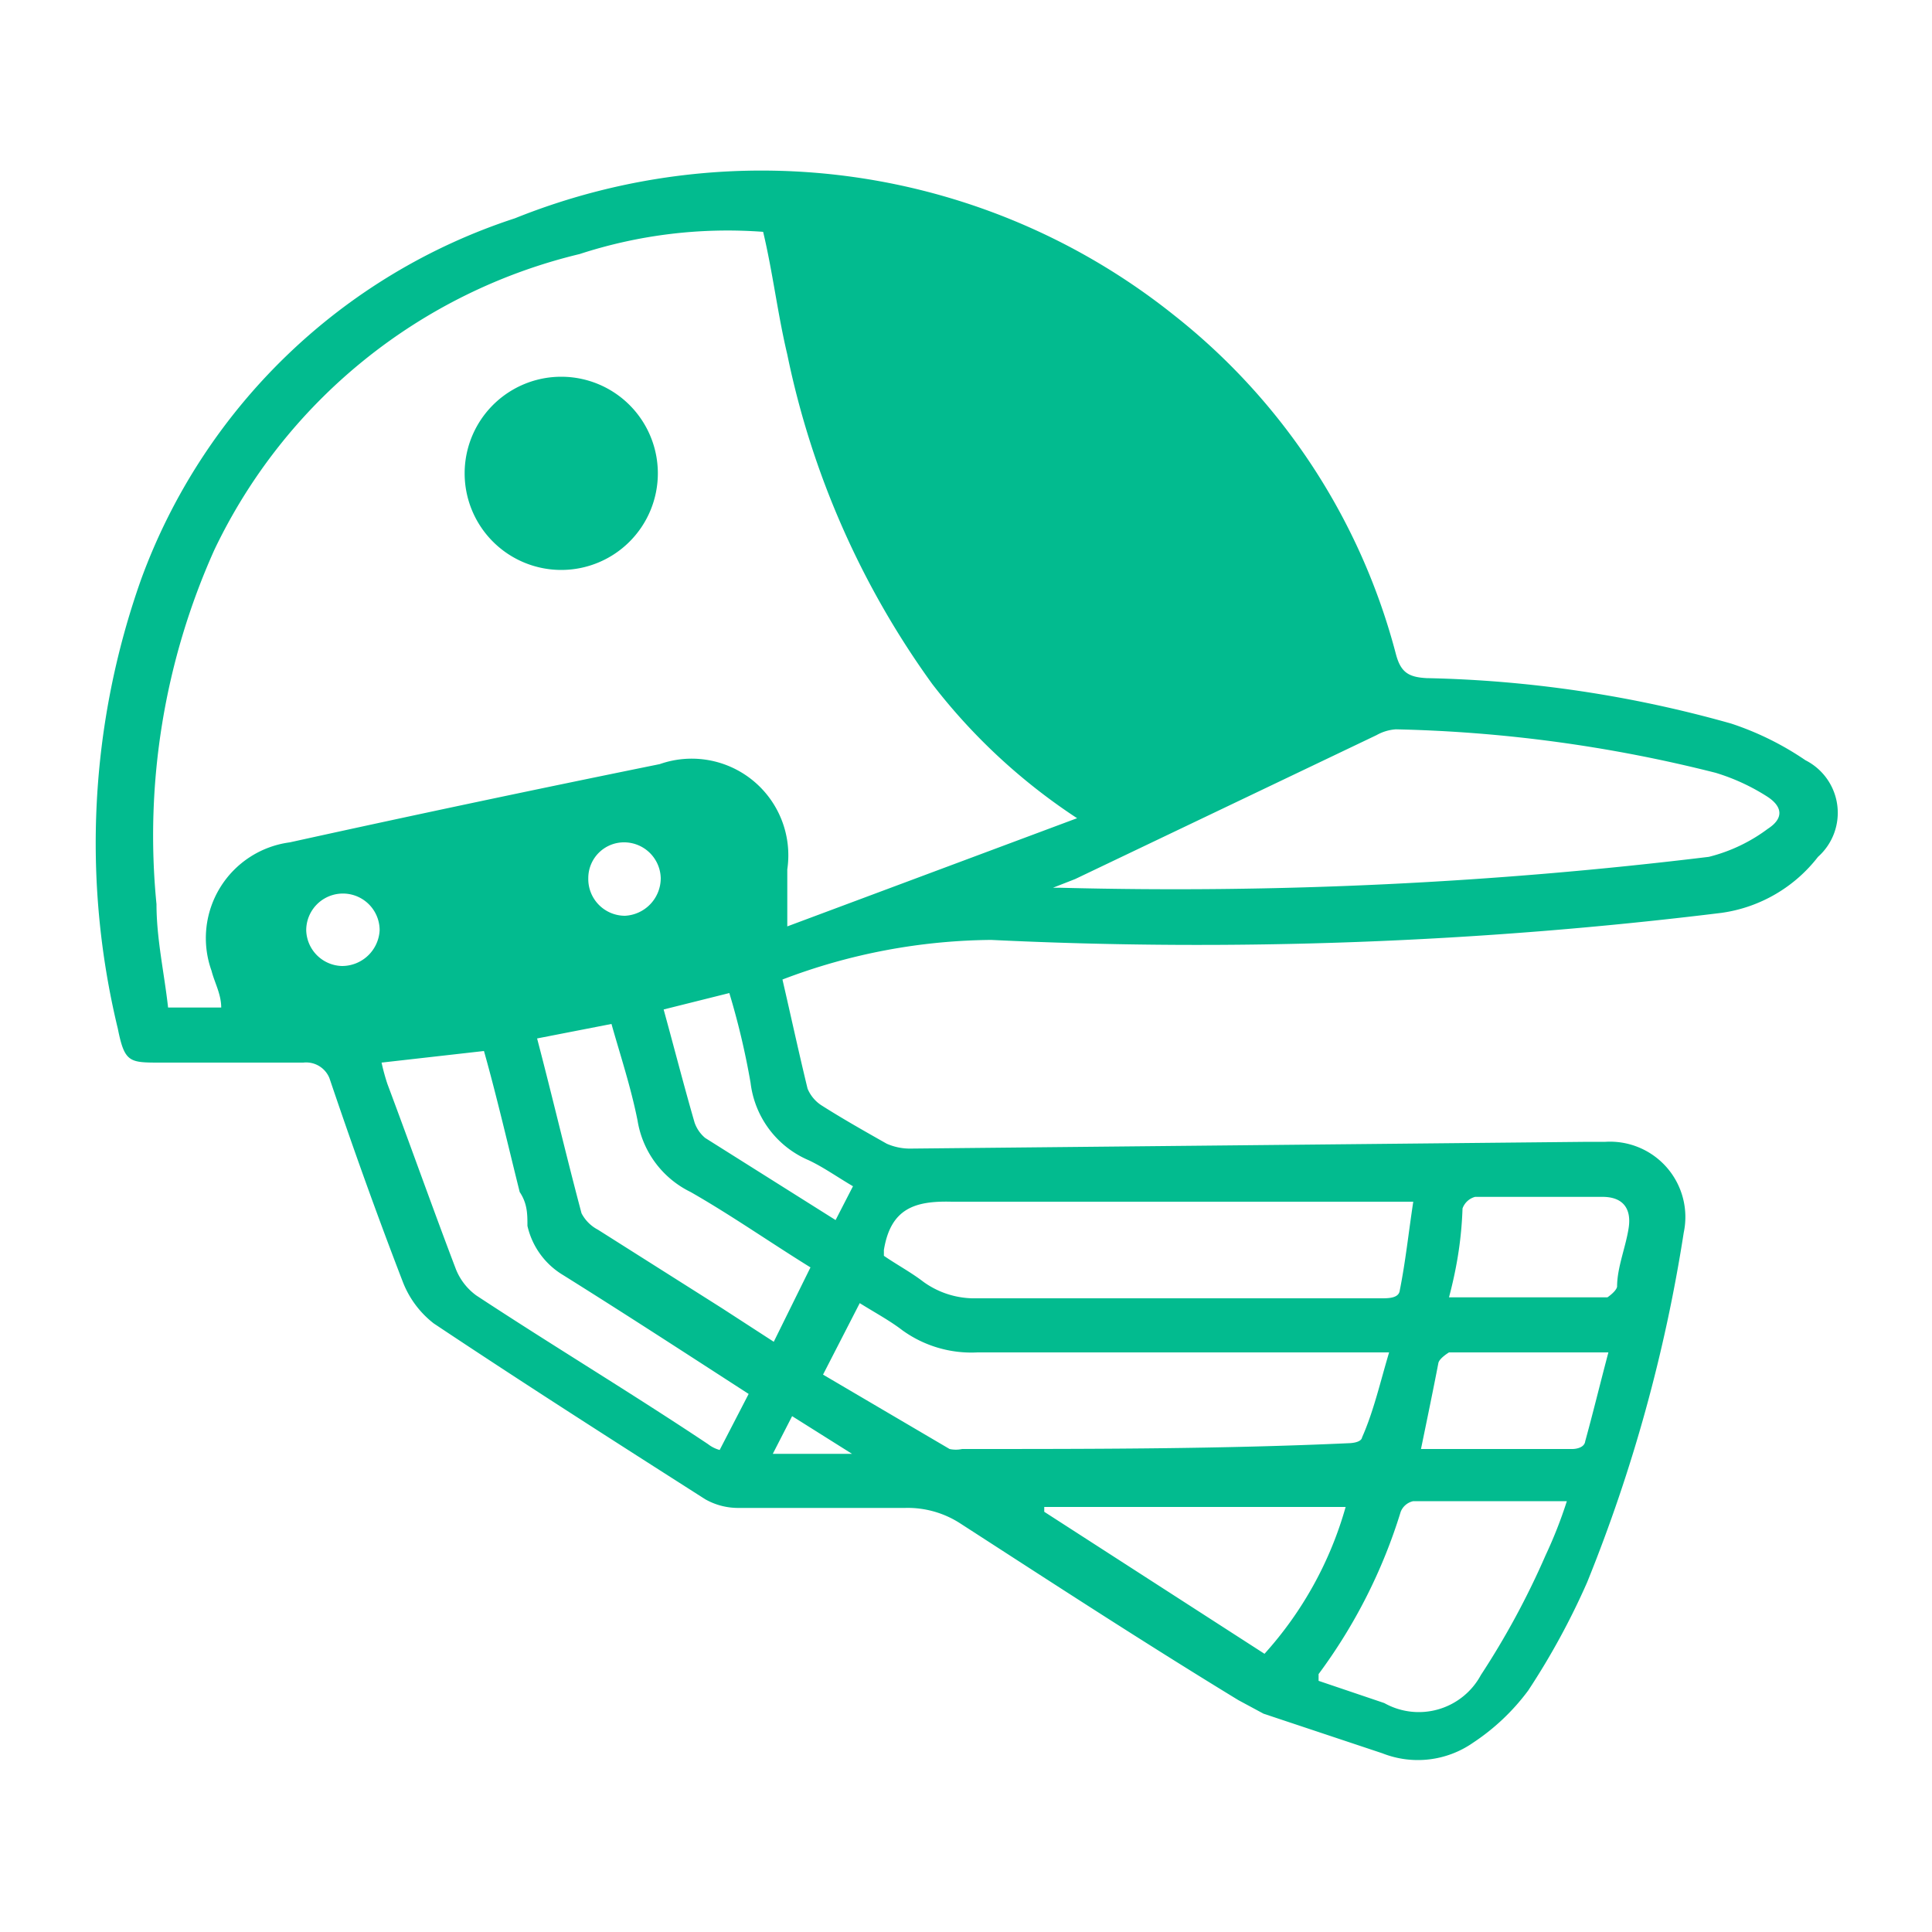 <svg id="Layer_1" data-name="Layer 1" xmlns="http://www.w3.org/2000/svg" viewBox="0 0 20 20"><defs><style>.cls-1{fill:#02bb8f;}</style></defs><path class="cls-1" d="M8.1,10.14c.09.39.17.76.26,1.13a.38.38,0,0,0,.14.17c.22.14.45.27.68.4a.6.6,0,0,0,.26.05l7-.07h.18a.78.78,0,0,1,.81.94,16.3,16.3,0,0,1-1,3.62,7.56,7.56,0,0,1-.61,1.12,2.26,2.26,0,0,1-.57.54,1,1,0,0,1-.94.11l-1.23-.41-.26-.14c-1-.61-1.92-1.21-2.88-1.83a1,1,0,0,0-.57-.16l-1.73,0a.69.69,0,0,1-.34-.09c-.94-.6-1.88-1.2-2.81-1.82a1,1,0,0,1-.32-.43c-.27-.7-.52-1.4-.76-2.11A.26.26,0,0,0,3.14,11c-.49,0-1,0-1.48,0-.32,0-.37,0-.44-.35A8.17,8.17,0,0,1,1.46,6,6.15,6.15,0,0,1,5.33,2.26a6.84,6.84,0,0,1,6.82,1,6.59,6.59,0,0,1,2.3,3.51c.05.19.13.24.32.25a12.51,12.51,0,0,1,3.15.47,3.07,3.07,0,0,1,.77.38.61.61,0,0,1,.13,1,1.53,1.53,0,0,1-1,.58,44.4,44.4,0,0,1-7.56.28A6.19,6.19,0,0,0,8.1,10.14ZM7.9,2.4A4.94,4.94,0,0,0,6,2.63,5.65,5.65,0,0,0,2.22,5.69a7.22,7.22,0,0,0-.6,3.67c0,.36.08.71.12,1.07h.55c0-.14-.07-.26-.1-.38A1,1,0,0,1,3,8.72c1.27-.28,2.55-.55,3.83-.81A1,1,0,0,1,8.15,9c0,.18,0,.35,0,.59l3-1.12A6.14,6.14,0,0,1,9.65,7.08a8.86,8.86,0,0,1-1.5-3.41C8.05,3.25,8,2.82,7.9,2.4Zm3,6.79.08,0a45.63,45.63,0,0,0,6.71-.32,1.71,1.71,0,0,0,.61-.29c.17-.11.15-.23,0-.33A2.14,2.14,0,0,0,17.76,8a14.74,14.74,0,0,0-3.31-.45.47.47,0,0,0-.2.06L11.13,9.1ZM14.38,14h-.26l-4,0a1.22,1.22,0,0,1-.78-.23c-.13-.1-.28-.18-.44-.28l-.38.74L9.83,15a.31.31,0,0,0,.13,0c1.35,0,2.69,0,4-.06,0,0,.13,0,.14-.06C14.22,14.61,14.29,14.3,14.38,14Zm-5.23-1c.13.09.28.17.41.27a.9.9,0,0,0,.55.17c.56,0,1.12,0,1.67,0H14.3c.07,0,.18,0,.19-.08.06-.3.09-.59.14-.92h-.25c-1.51,0-3,0-4.53,0C9.47,12.43,9.22,12.51,9.15,12.94Zm-5.2-2a2.18,2.18,0,0,0,.06.22c.24.64.47,1.29.71,1.92a.62.62,0,0,0,.21.27c.79.52,1.59,1,2.4,1.54a.34.34,0,0,0,.12.06l.3-.58c-.65-.42-1.28-.83-1.92-1.23a.8.8,0,0,1-.37-.51c0-.12,0-.23-.08-.35-.12-.48-.24-1-.37-1.46Zm9.7,6.4.68.23a.73.73,0,0,0,1-.29A8.32,8.32,0,0,0,16,16.1a4.66,4.66,0,0,0,.22-.56H14.63a.18.18,0,0,0-.13.11A5.55,5.55,0,0,1,13.65,17.33ZM8.39,13.12c-.42-.26-.82-.54-1.24-.78a1,1,0,0,1-.55-.74c-.07-.35-.18-.68-.27-1l-.77.15c.16.61.3,1.21.46,1.81a.4.4,0,0,0,.17.17l1.28.81.54.35Zm4.7,4a3.81,3.81,0,0,0,.84-1.52H10.81v.05ZM15,13.43h1.64s.09-.06.1-.11c0-.2.09-.41.12-.61s-.06-.32-.27-.32c-.44,0-.88,0-1.32,0a.19.19,0,0,0-.13.12C15.13,12.8,15.09,13.09,15,13.43ZM14.71,15h1.57s.12,0,.13-.08c.08-.29.15-.58.24-.92H15s-.1.06-.11.11C14.84,14.37,14.78,14.66,14.71,15ZM8.65,12.63l.18-.35c-.17-.1-.31-.2-.46-.27a1,1,0,0,1-.6-.8,7.83,7.83,0,0,0-.22-.93l-.68.17c.11.4.21.79.32,1.17a.36.36,0,0,0,.11.16ZM3.54,10a.39.39,0,0,0,.39-.37.38.38,0,0,0-.76,0A.38.38,0,0,0,3.54,10ZM6.47,8.72a.37.37,0,0,0-.38.37.38.38,0,0,0,.38.39.39.39,0,0,0,.37-.39A.38.38,0,0,0,6.47,8.72ZM8,15.05h.82l-.62-.39Z"/><path class="cls-1" d="M5.81,5.9a1,1,0,0,1-1-1,1,1,0,1,1,2,0A1,1,0,0,1,5.81,5.9Z"/></svg>